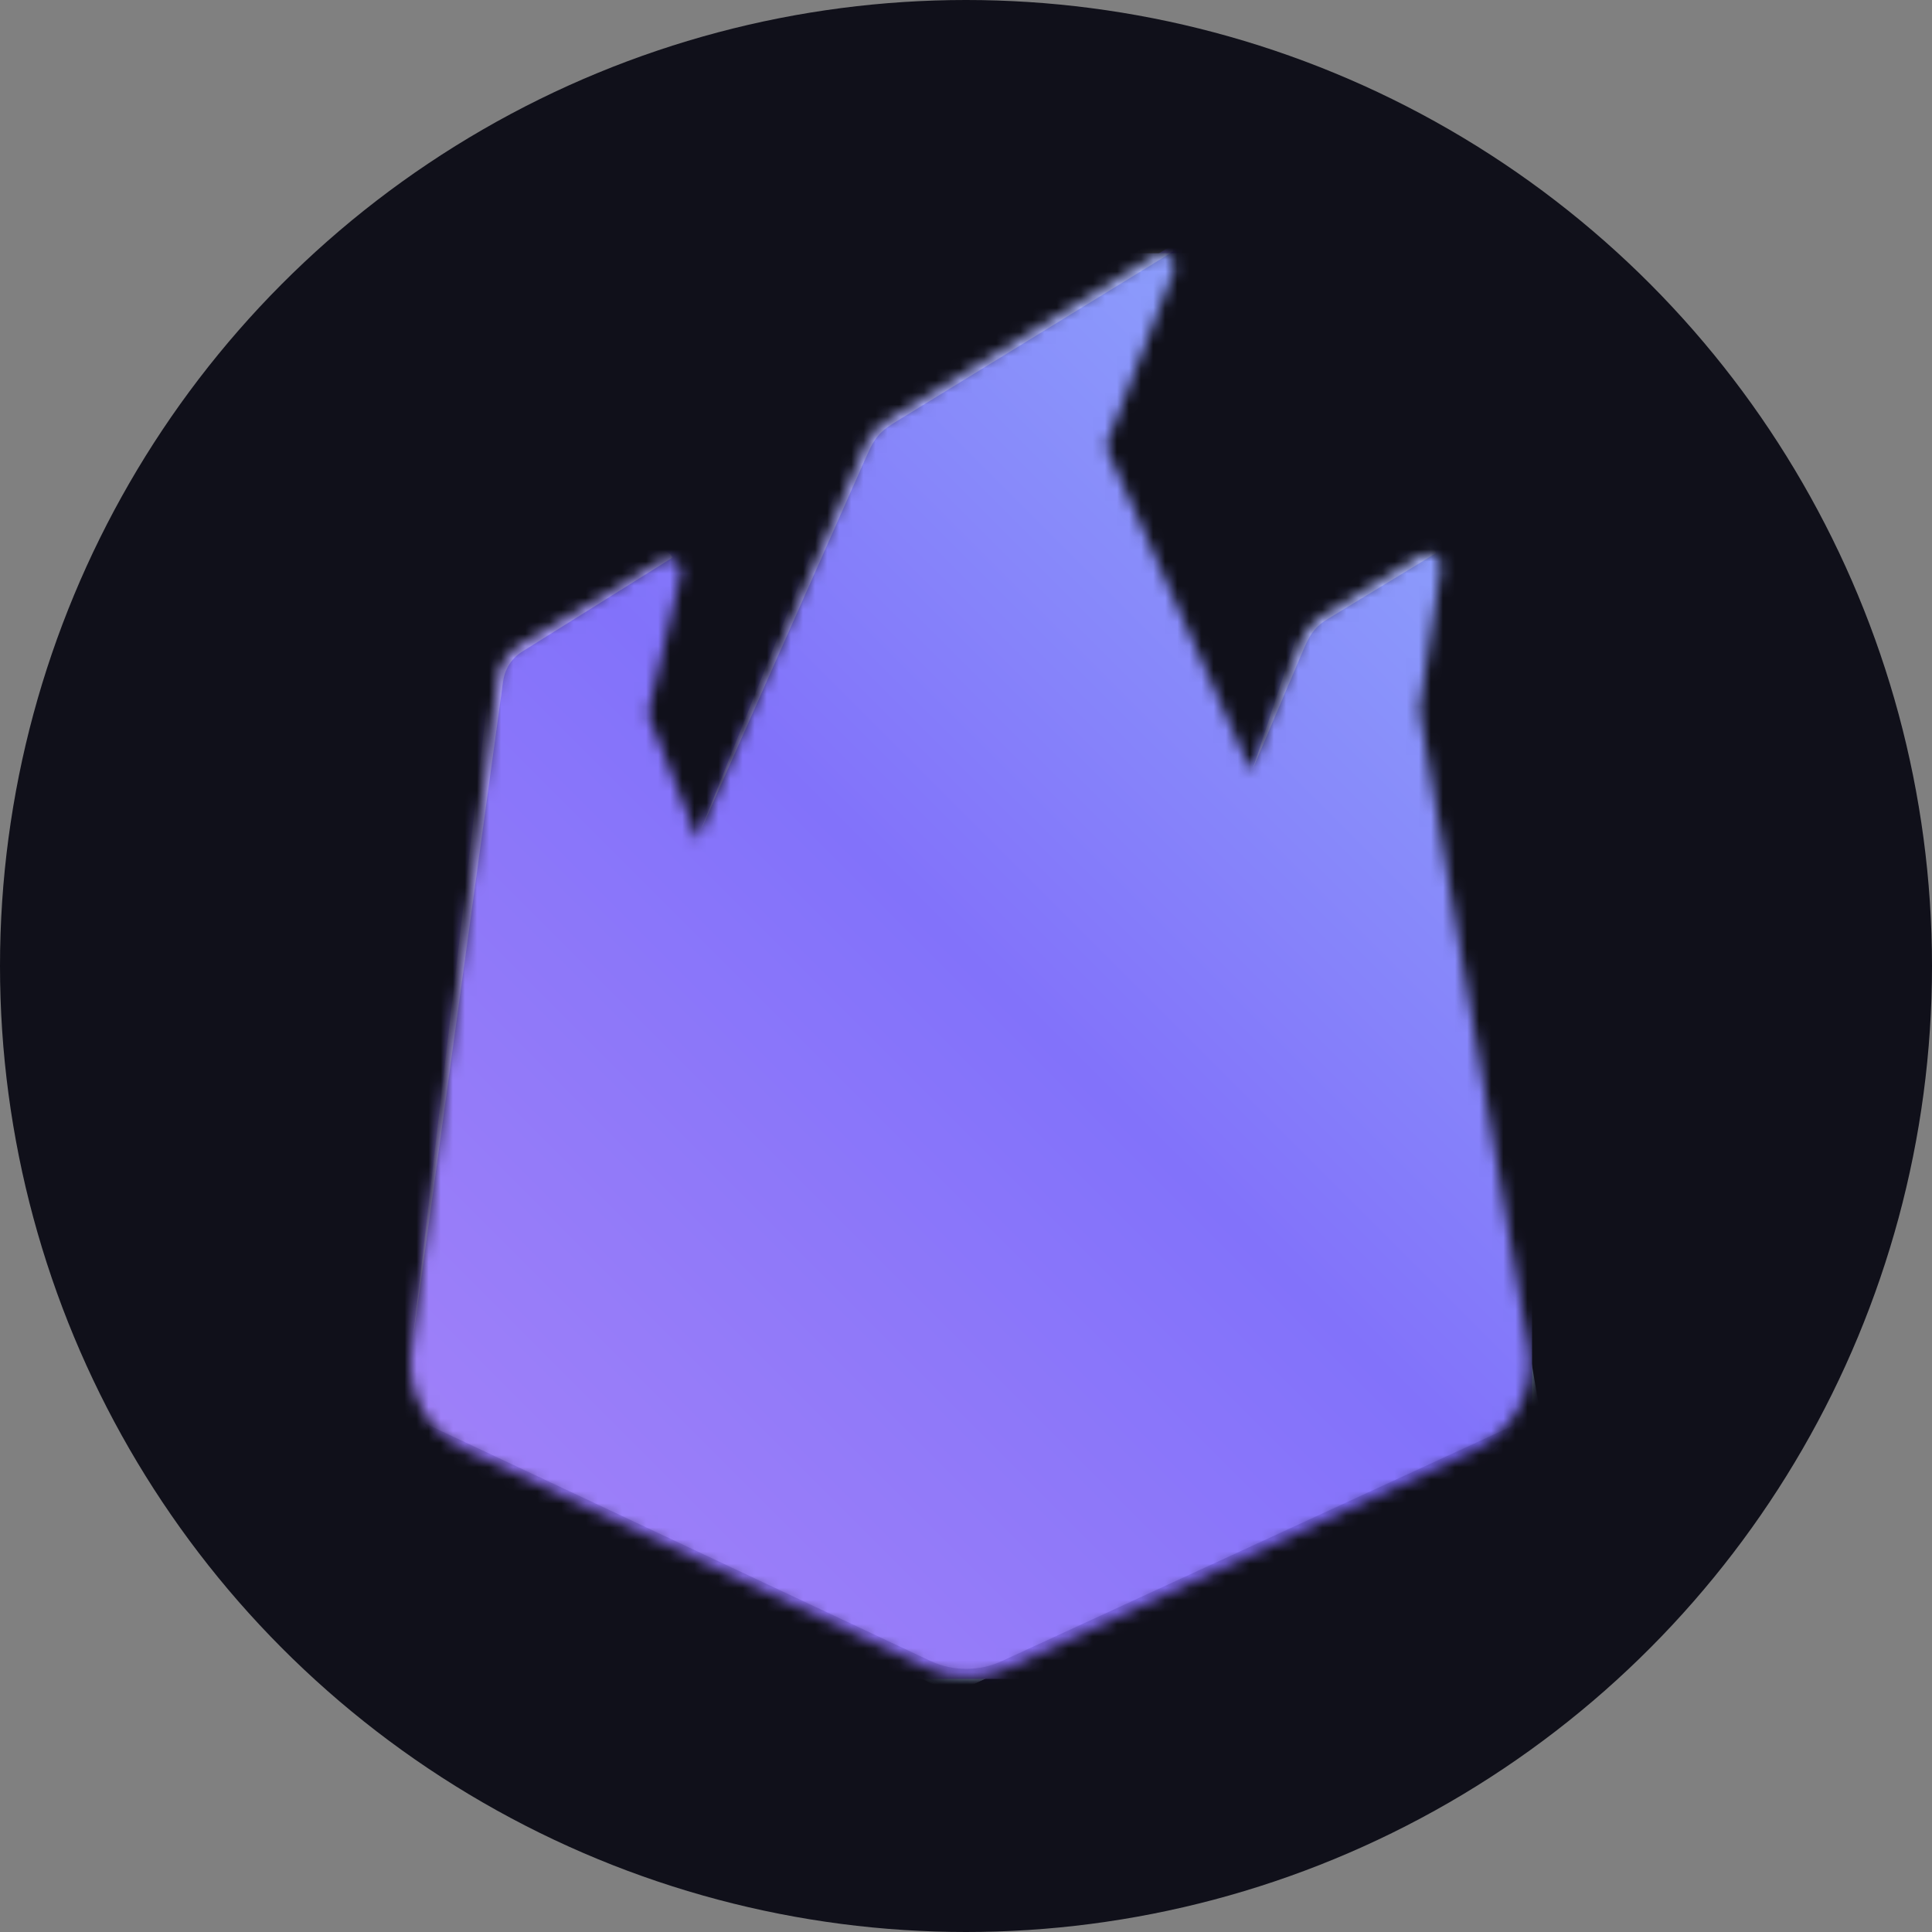 <?xml version="1.0" encoding="UTF-8"?> <svg xmlns="http://www.w3.org/2000/svg" width="160" height="160" viewBox="0 0 160 160" fill="none"><rect x="0" y="0" width="160" height="160" fill="#808080" stroke="none"/><circle cx="80" cy="80" r="80" fill="#10101A"></circle><mask id="mask0_2569_21375" style="mask-type:luminance" maskUnits="userSpaceOnUse" x="34" y="21" width="93" height="118"><path d="M57.764 69.539L71.727 36.74C72.107 35.928 72.725 35.251 73.501 34.8L95.713 21.128C95.903 21.026 96.119 20.983 96.333 21.006C96.547 21.029 96.749 21.117 96.912 21.257C97.075 21.397 97.192 21.584 97.247 21.792C97.302 22 97.293 22.22 97.221 22.422L91.581 36.964L103.597 63.872L107.74 53.101C108.098 52.271 108.682 51.559 109.425 51.044L117.784 45.944C117.964 45.849 118.168 45.808 118.371 45.825C118.574 45.843 118.768 45.918 118.929 46.042C119.09 46.167 119.213 46.335 119.281 46.527C119.35 46.719 119.362 46.926 119.316 47.125L117.543 58.789L126.569 111.517C126.869 113.246 126.591 115.025 125.779 116.58C124.967 118.135 123.665 119.38 122.075 120.121L83.531 138.113C82.469 138.611 81.311 138.869 80.138 138.869C78.966 138.869 77.808 138.611 76.746 138.113L38.584 120.104C37.014 119.365 35.727 118.134 34.919 116.598C34.11 115.062 33.825 113.305 34.105 111.592L41.279 55.856C41.409 55.341 41.639 54.857 41.956 54.431C42.273 54.005 42.671 53.646 43.127 53.374L54.831 46.394C55.019 46.292 55.233 46.249 55.446 46.271C55.659 46.293 55.86 46.378 56.024 46.516C56.187 46.654 56.305 46.838 56.363 47.044C56.42 47.25 56.414 47.468 56.346 47.671L53.668 59.116L57.764 69.539Z" fill="white"></path></mask><g mask="url(#mask0_2569_21375)"><path d="M57.41 44.851L53.657 59.116L58.169 70.507L127.615 117.536L80.133 139.695L33.14 117.536L41.379 54.441L57.41 44.851Z" fill="url(#paint0_linear_2569_21375)"></path><path d="M91.589 36.956L98.423 19.503L73.199 34.655C72.385 35.247 71.753 36.057 71.376 36.992L58.254 68.408L34.956 119.458L80.133 139.699L127.633 117.539L91.589 36.956Z" fill="url(#paint1_linear_2569_21375)"></path><path d="M108.307 51.778L92.383 93.681L33.154 117.49L80.147 139.649L127.63 117.49L117.557 58.74L119.848 44.525L108.307 51.778Z" fill="url(#paint2_linear_2569_21375)"></path><path style="mix-blend-mode:multiply" d="M57.41 44.851L53.657 59.116L57.768 69.539L127.615 117.536L80.133 139.695L33.14 117.536L41.279 54.118L57.41 44.851Z" fill="url(#paint3_linear_2569_21375)"></path><path d="M92.489 93.405L32.697 117.678L79.69 140.671L80.133 139.695L92.489 93.405Z" fill="url(#paint4_linear_2569_21375)"></path><path style="mix-blend-mode:screen" opacity="0.7" d="M33.14 117.536L80.133 139.695L127.615 117.536L92.489 93.405L33.14 117.536Z" fill="url(#paint5_linear_2569_21375)"></path><path style="mix-blend-mode:hue" d="M126.881 20.972H33.551V139.043H126.881V20.972Z" fill="url(#paint6_linear_2569_21375)"></path><path opacity="0.2" d="M82.945 137.574C82.028 137.992 81.031 138.208 80.023 138.208C79.015 138.208 78.018 137.992 77.101 137.574L35.094 117.83C35.907 119.224 37.124 120.337 38.584 121.022L76.746 139.018C77.808 139.515 78.966 139.773 80.138 139.773C81.311 139.773 82.469 139.515 83.531 139.018L122.075 121.026C123.494 120.369 124.687 119.308 125.505 117.976L82.945 137.574Z" fill="#311B98"></path><path opacity="0.3" d="M109.946 51.267L118.937 45.802C118.877 45.67 118.791 45.552 118.683 45.455C118.575 45.359 118.448 45.286 118.311 45.242C118.173 45.197 118.028 45.182 117.884 45.197C117.74 45.213 117.601 45.258 117.475 45.33L109.12 50.412C108.378 50.929 107.794 51.643 107.435 52.473L103.771 63.616L108.084 53.48C108.588 52.391 108.985 51.852 109.946 51.267Z" fill="white"></path><path opacity="0.3" d="M74.022 35.031L97.171 20.816C97.192 20.046 95.844 19.826 95.1 20.277L71.816 34.633C71.674 34.736 71.561 34.872 71.486 35.031L58.009 68.82L71.809 37.673C72.391 36.315 72.891 35.722 74.022 35.031Z" fill="white"></path><path opacity="0.3" d="M43.34 53.906L55.7 46.174C55.638 46.045 55.549 45.93 55.44 45.837C55.331 45.744 55.203 45.675 55.066 45.633C54.928 45.592 54.784 45.581 54.641 45.599C54.499 45.616 54.362 45.664 54.239 45.738L42.535 52.718C42.078 52.989 41.68 53.348 41.363 53.774C41.046 54.2 40.816 54.685 40.687 55.2L34.172 111.077L41.67 56.392C41.743 55.878 41.931 55.388 42.22 54.957C42.509 54.527 42.892 54.167 43.34 53.906Z" fill="white"></path></g><defs><linearGradient id="paint0_linear_2569_21375" x1="80.378" y1="139.695" x2="80.378" y2="44.851" gradientUnits="userSpaceOnUse"><stop offset="0.7" stop-color="#CFE4F3"></stop><stop offset="1" stop-color="#6BC3F9"></stop></linearGradient><linearGradient id="paint1_linear_2569_21375" x1="81.286" y1="139.699" x2="81.286" y2="19.503" gradientUnits="userSpaceOnUse"><stop stop-color="#B18CF9"></stop><stop offset="1" stop-color="#4F3DD5"></stop></linearGradient><linearGradient id="paint2_linear_2569_21375" x1="80.392" y1="139.649" x2="80.392" y2="44.525" gradientUnits="userSpaceOnUse"><stop stop-color="#B1D6F9"></stop><stop offset="1" stop-color="#9193EE"></stop></linearGradient><linearGradient id="paint3_linear_2569_21375" x1="80.378" y1="139.695" x2="80.378" y2="44.851" gradientUnits="userSpaceOnUse"><stop stop-color="#CFE4F3"></stop><stop offset="1" stop-color="#6BC3F9"></stop></linearGradient><linearGradient id="paint4_linear_2569_21375" x1="62.591" y1="140.671" x2="62.591" y2="45.036" gradientUnits="userSpaceOnUse"><stop stop-color="#B1D6F9"></stop><stop offset="1" stop-color="#9193EE"></stop></linearGradient><linearGradient id="paint5_linear_2569_21375" x1="80.378" y1="139.695" x2="80.378" y2="47.37" gradientUnits="userSpaceOnUse"><stop stop-color="#B1D6F9"></stop><stop offset="1" stop-color="#9193EE"></stop></linearGradient><linearGradient id="paint6_linear_2569_21375" x1="27.366" y1="132.854" x2="133.84" y2="26.384" gradientUnits="userSpaceOnUse"><stop stop-color="#A684F8"></stop><stop offset="0.5" stop-color="#8272FA"></stop><stop offset="1" stop-color="#90AEFB"></stop></linearGradient></defs></svg> 